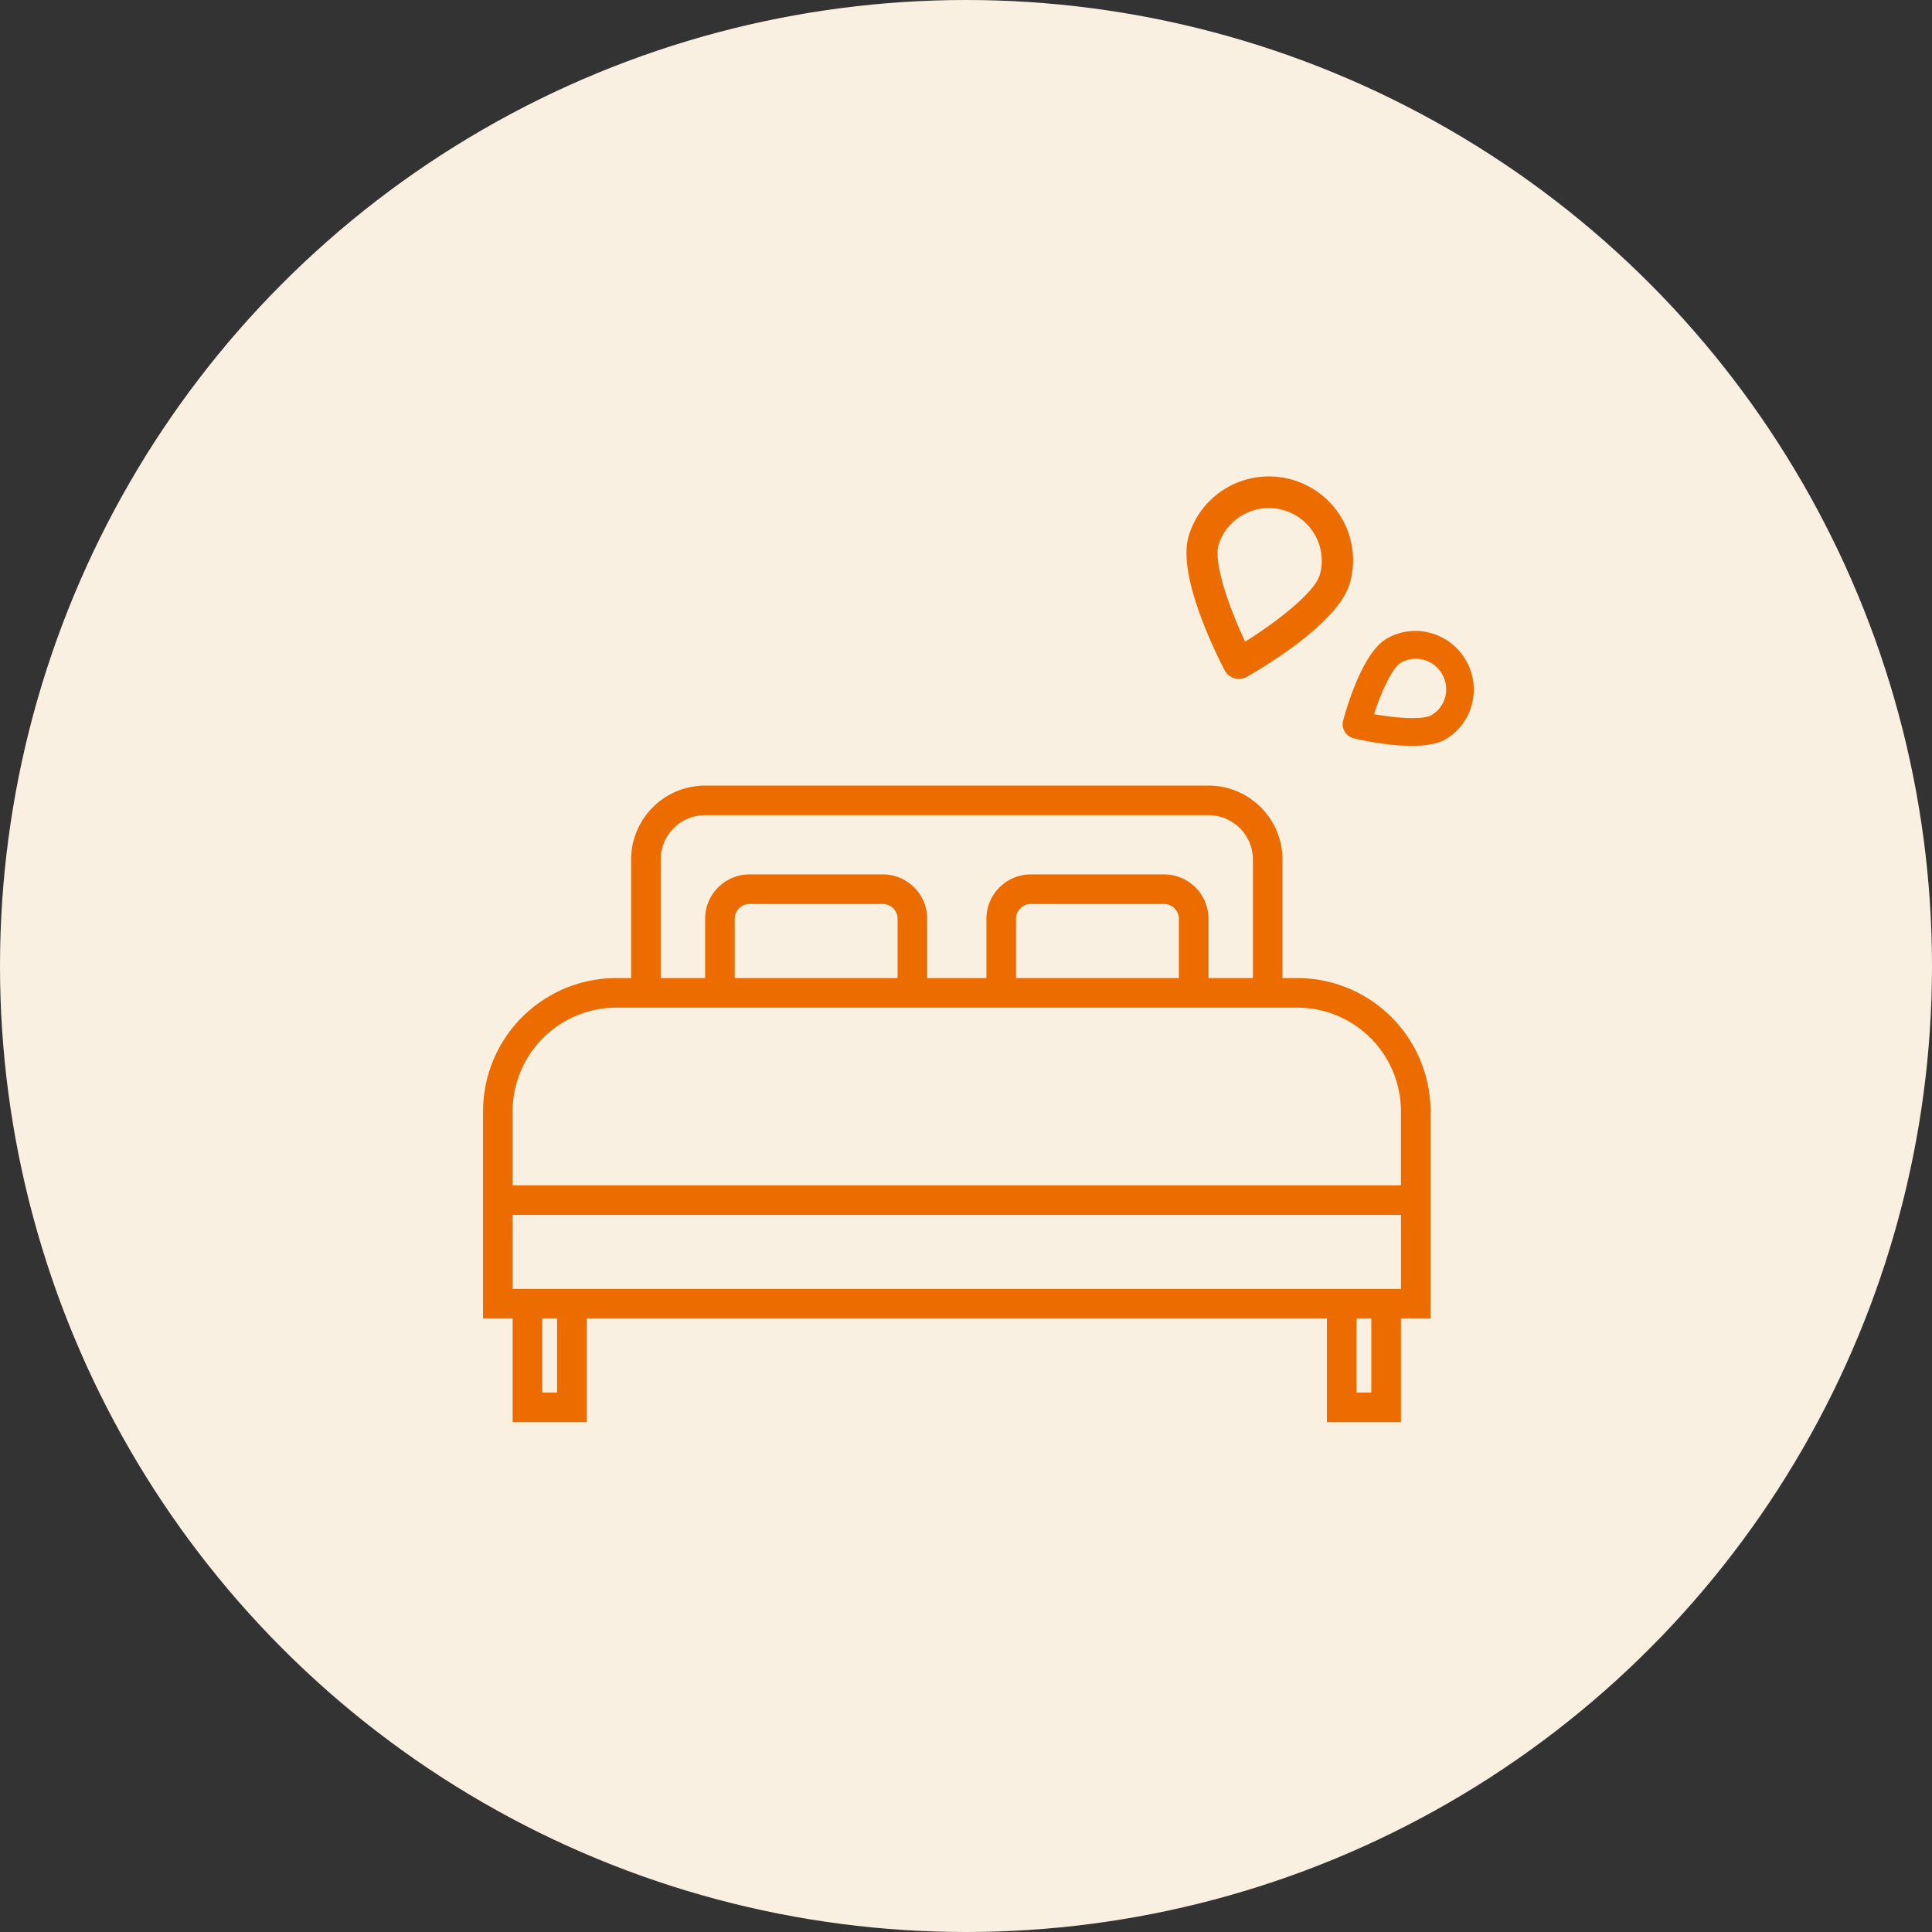<svg width="72" height="72" viewBox="0 0 72 72" fill="none" xmlns="http://www.w3.org/2000/svg"><rect x="0" y="0" width="72" height="72" fill="#333333" stroke="none"/><circle cx="36" cy="36" r="36" fill="#FAF0E1"/><path d="M48.347 36.449h-.552v-4.414a2.762 2.762 0 00-2.758-2.759h-18.76a2.762 2.762 0 00-2.758 2.759v4.414h-.551a4.971 4.971 0 00-4.966 4.965v7.724h1.103V53h2.759v-3.862H49.45V53h2.759v-3.862h1.103v-7.724a4.972 4.972 0 00-4.965-4.965zm-23.724-4.414c0-.914.74-1.655 1.655-1.655h18.759c.914 0 1.655.74 1.655 1.655v4.414h-1.655v-2.207c0-.914-.742-1.655-1.656-1.655h-4.965c-.914 0-1.655.74-1.655 1.655v2.207h-2.207v-2.207c0-.914-.741-1.655-1.655-1.655h-4.966c-.914 0-1.655.74-1.655 1.655v2.207h-1.655v-4.414zm19.31 2.207v2.207h-6.069v-2.207c0-.305.247-.552.552-.552h4.965c.305 0 .552.247.552.552zm-10.483 0v2.207h-6.069v-2.207c0-.305.247-.552.552-.552h4.966c.304 0 .551.247.551.552zM20.76 51.897h-.551v-2.759h.552v2.759zm30.346 0h-.552v-2.759h.552v2.759zm1.103-3.862H19.105v-2.759H52.21v2.759zm0-3.862H19.105v-2.759a3.867 3.867 0 013.863-3.862h25.379a3.866 3.866 0 013.862 3.862v2.759zm2.404-19.596a2.19 2.19 0 00-1.327-.995 2.13 2.13 0 00-1.626.23c-.904.54-1.498 2.64-1.608 3.056a.54.54 0 00.386.644c.419.1 2.549.57 3.452.029a2.13 2.13 0 00.972-1.324 2.19 2.19 0 00-.249-1.64zm-3.406 2.037c.28-.861.685-1.727.988-1.908.253-.152.558-.195.846-.12a1.139 1.139 0 01.821 1.372c-.07.29-.253.537-.506.689-.303.181-1.257.127-2.15-.032zm-3.031-8.731a3.143 3.143 0 00-2.379.25 3.103 3.103 0 00-1.5 1.85c-.438 1.488 1.05 4.436 1.351 5.013a.6.6 0 00.804.237c.566-.321 3.411-1.996 3.849-3.486a3.102 3.102 0 00-.26-2.366 3.143 3.143 0 00-1.865-1.498zm-1.773 6.029c-.592-1.257-1.186-2.934-.99-3.601.151-.491.491-.903.946-1.145a1.973 1.973 0 012.65.779c.252.45.315.98.177 1.475-.196.665-1.604 1.755-2.782 2.492z" fill="#ED6C00"/></svg>